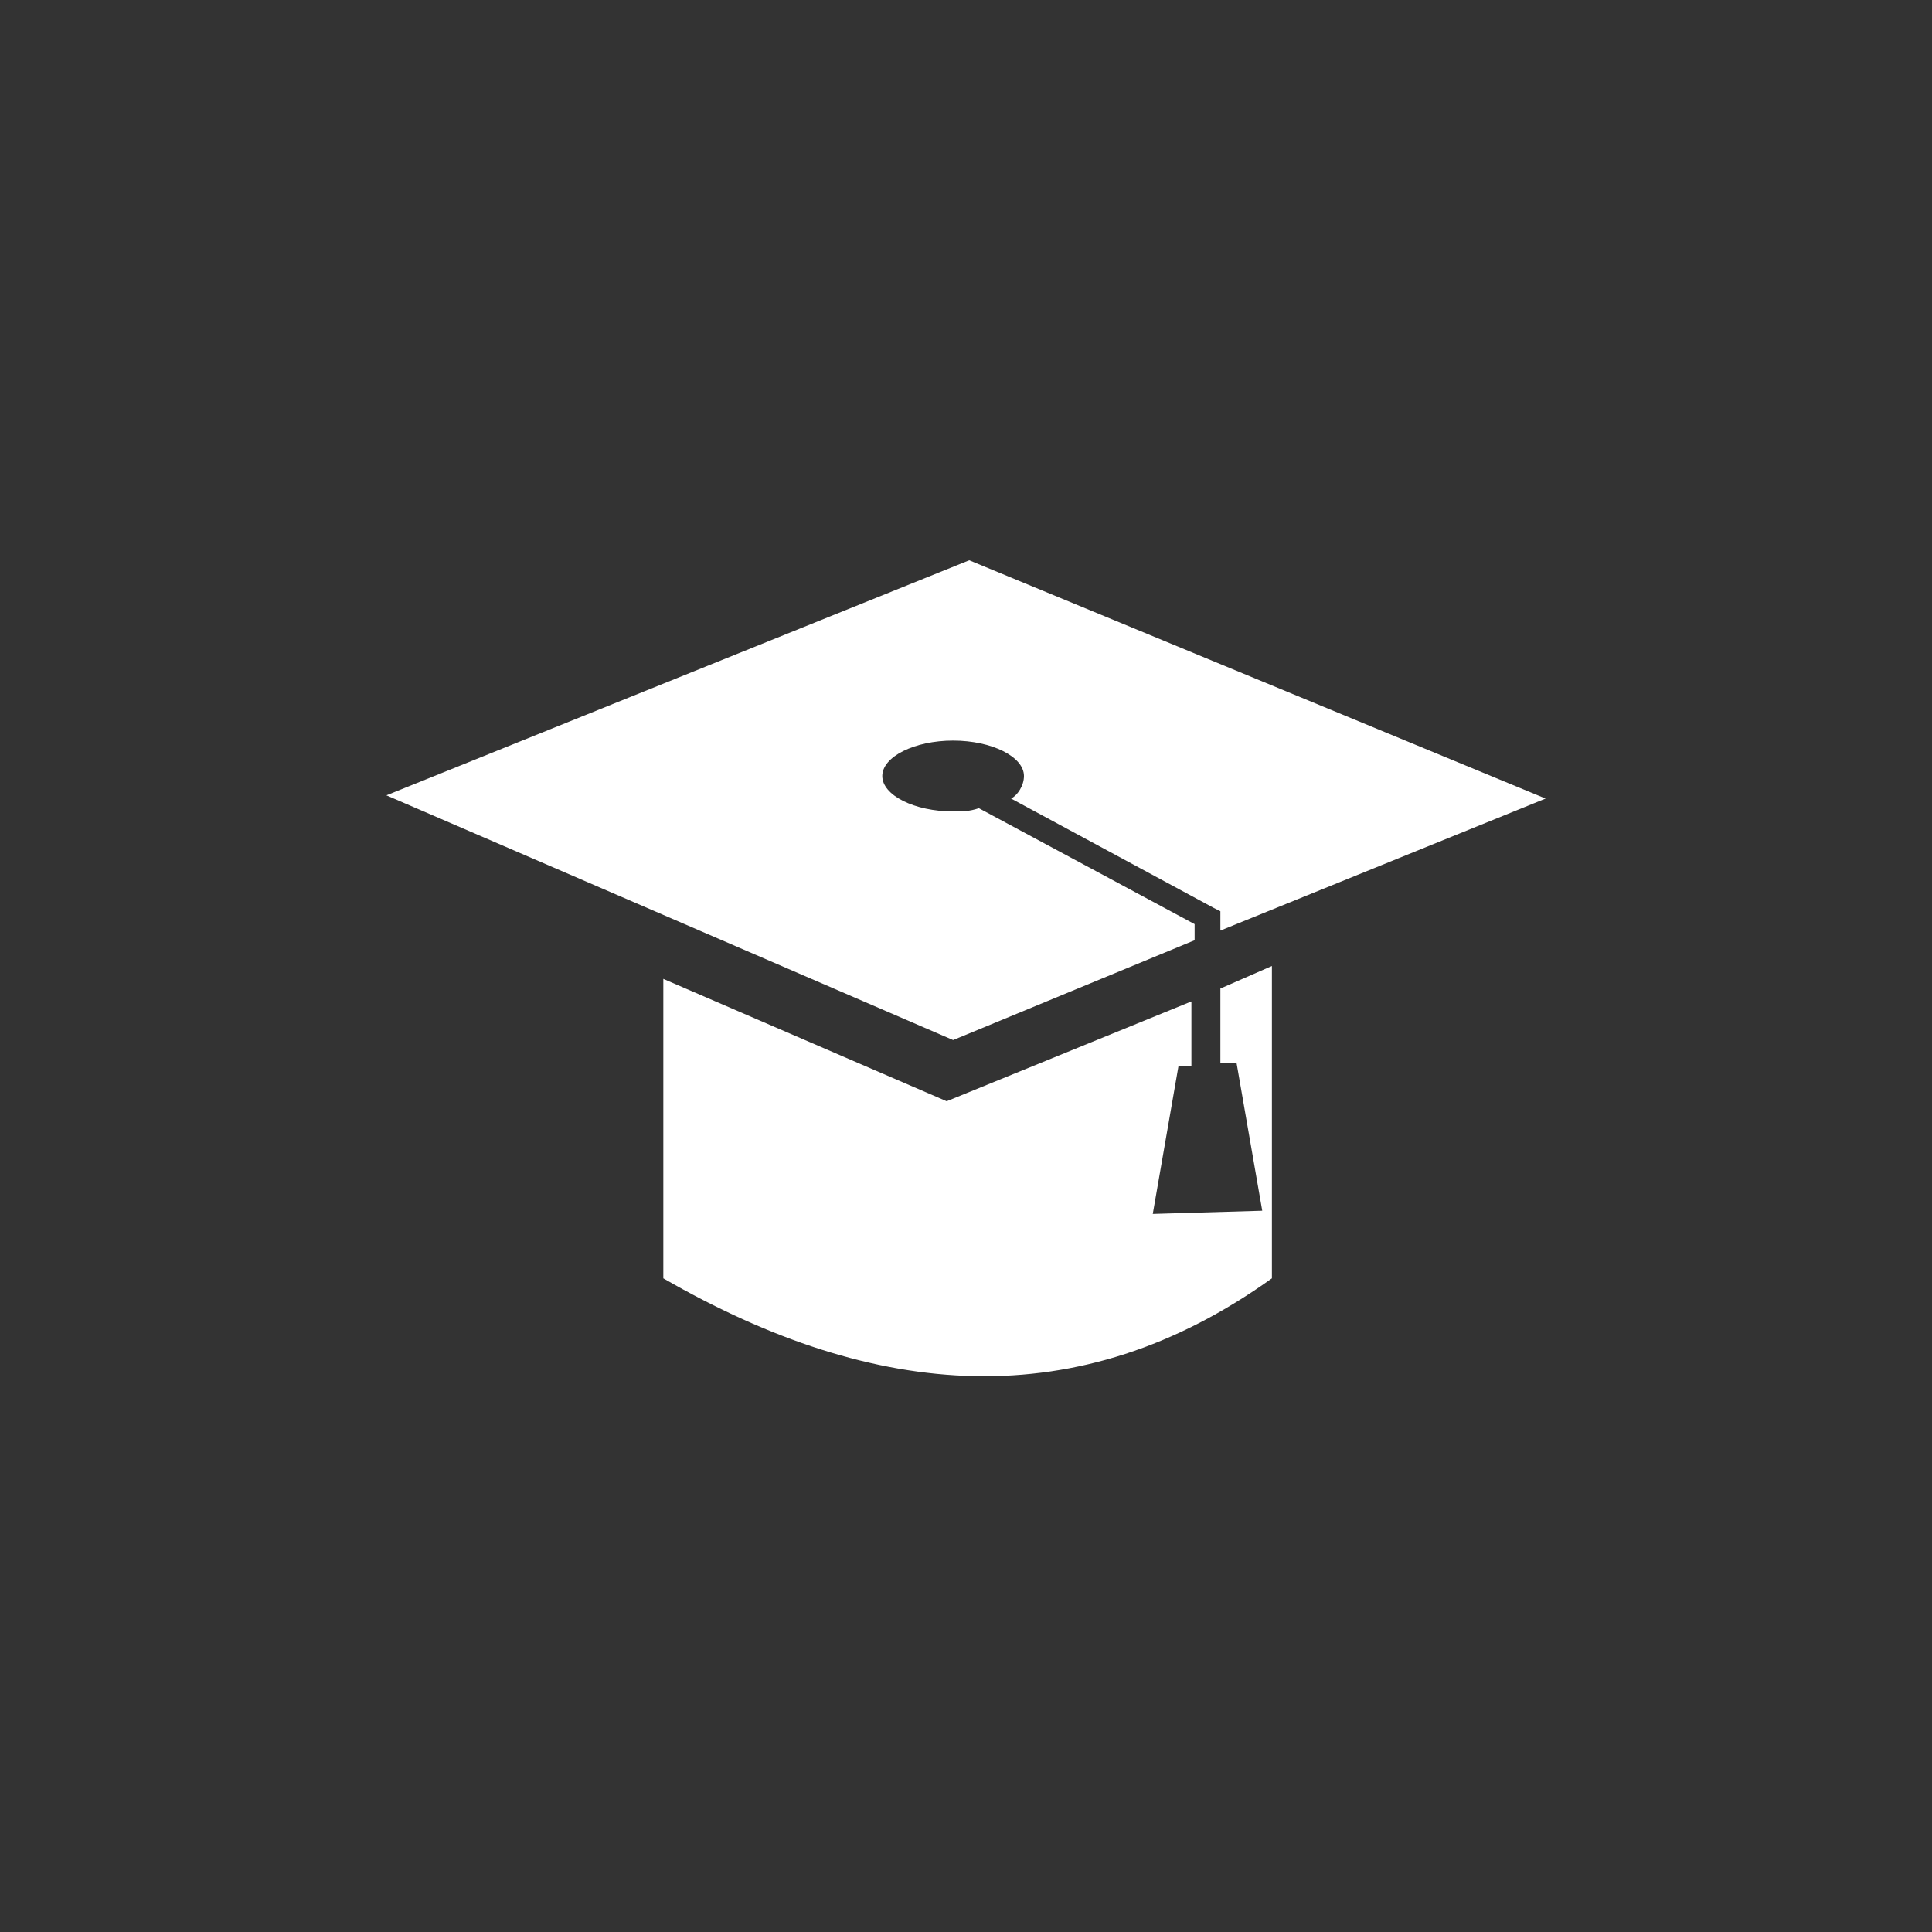 <?xml version="1.0" encoding="UTF-8"?> <!-- Generator: Adobe Illustrator 25.4.1, SVG Export Plug-In . SVG Version: 6.00 Build 0) --> <svg xmlns="http://www.w3.org/2000/svg" xmlns:xlink="http://www.w3.org/1999/xlink" version="1.1" id="Layer_1" x="0px" y="0px" viewBox="0 0 60 60" style="enable-background:new 0 0 60 60;" xml:space="preserve"><rect x="0" y="0" width="60" height="60" fill="#333333" stroke="none"/> <style type="text/css"> .st0{fill-rule:evenodd;clip-rule:evenodd;fill:#FFFFFF;} </style> <g id="Layer_2_00000113340130793512144300000015644436747901454232_"> <g id="Camada_1"> <path class="st0" d="M30.1,17.4L48,24.8l-10.1,4.1v-0.6l-0.2-0.1l-6.3-3.4c0.2-0.1,0.4-0.4,0.4-0.7c0-0.6-1-1.1-2.2-1.1 s-2.2,0.5-2.2,1.1s1,1.1,2.2,1.1c0.3,0,0.5,0,0.8-0.1l6.7,3.6v0.5l-7.5,3.1L12,24.7L30.1,17.4z M39.5,30l-1.6,0.7V33h0.5l0.8,4.6 l-3.4,0.1l0.8-4.6H37v-2l-7.6,3.1l-8.8-3.8v9.3c6.6,3.8,12.9,4.3,18.9,0L39.5,30z"></path> </g> </g> </svg> 